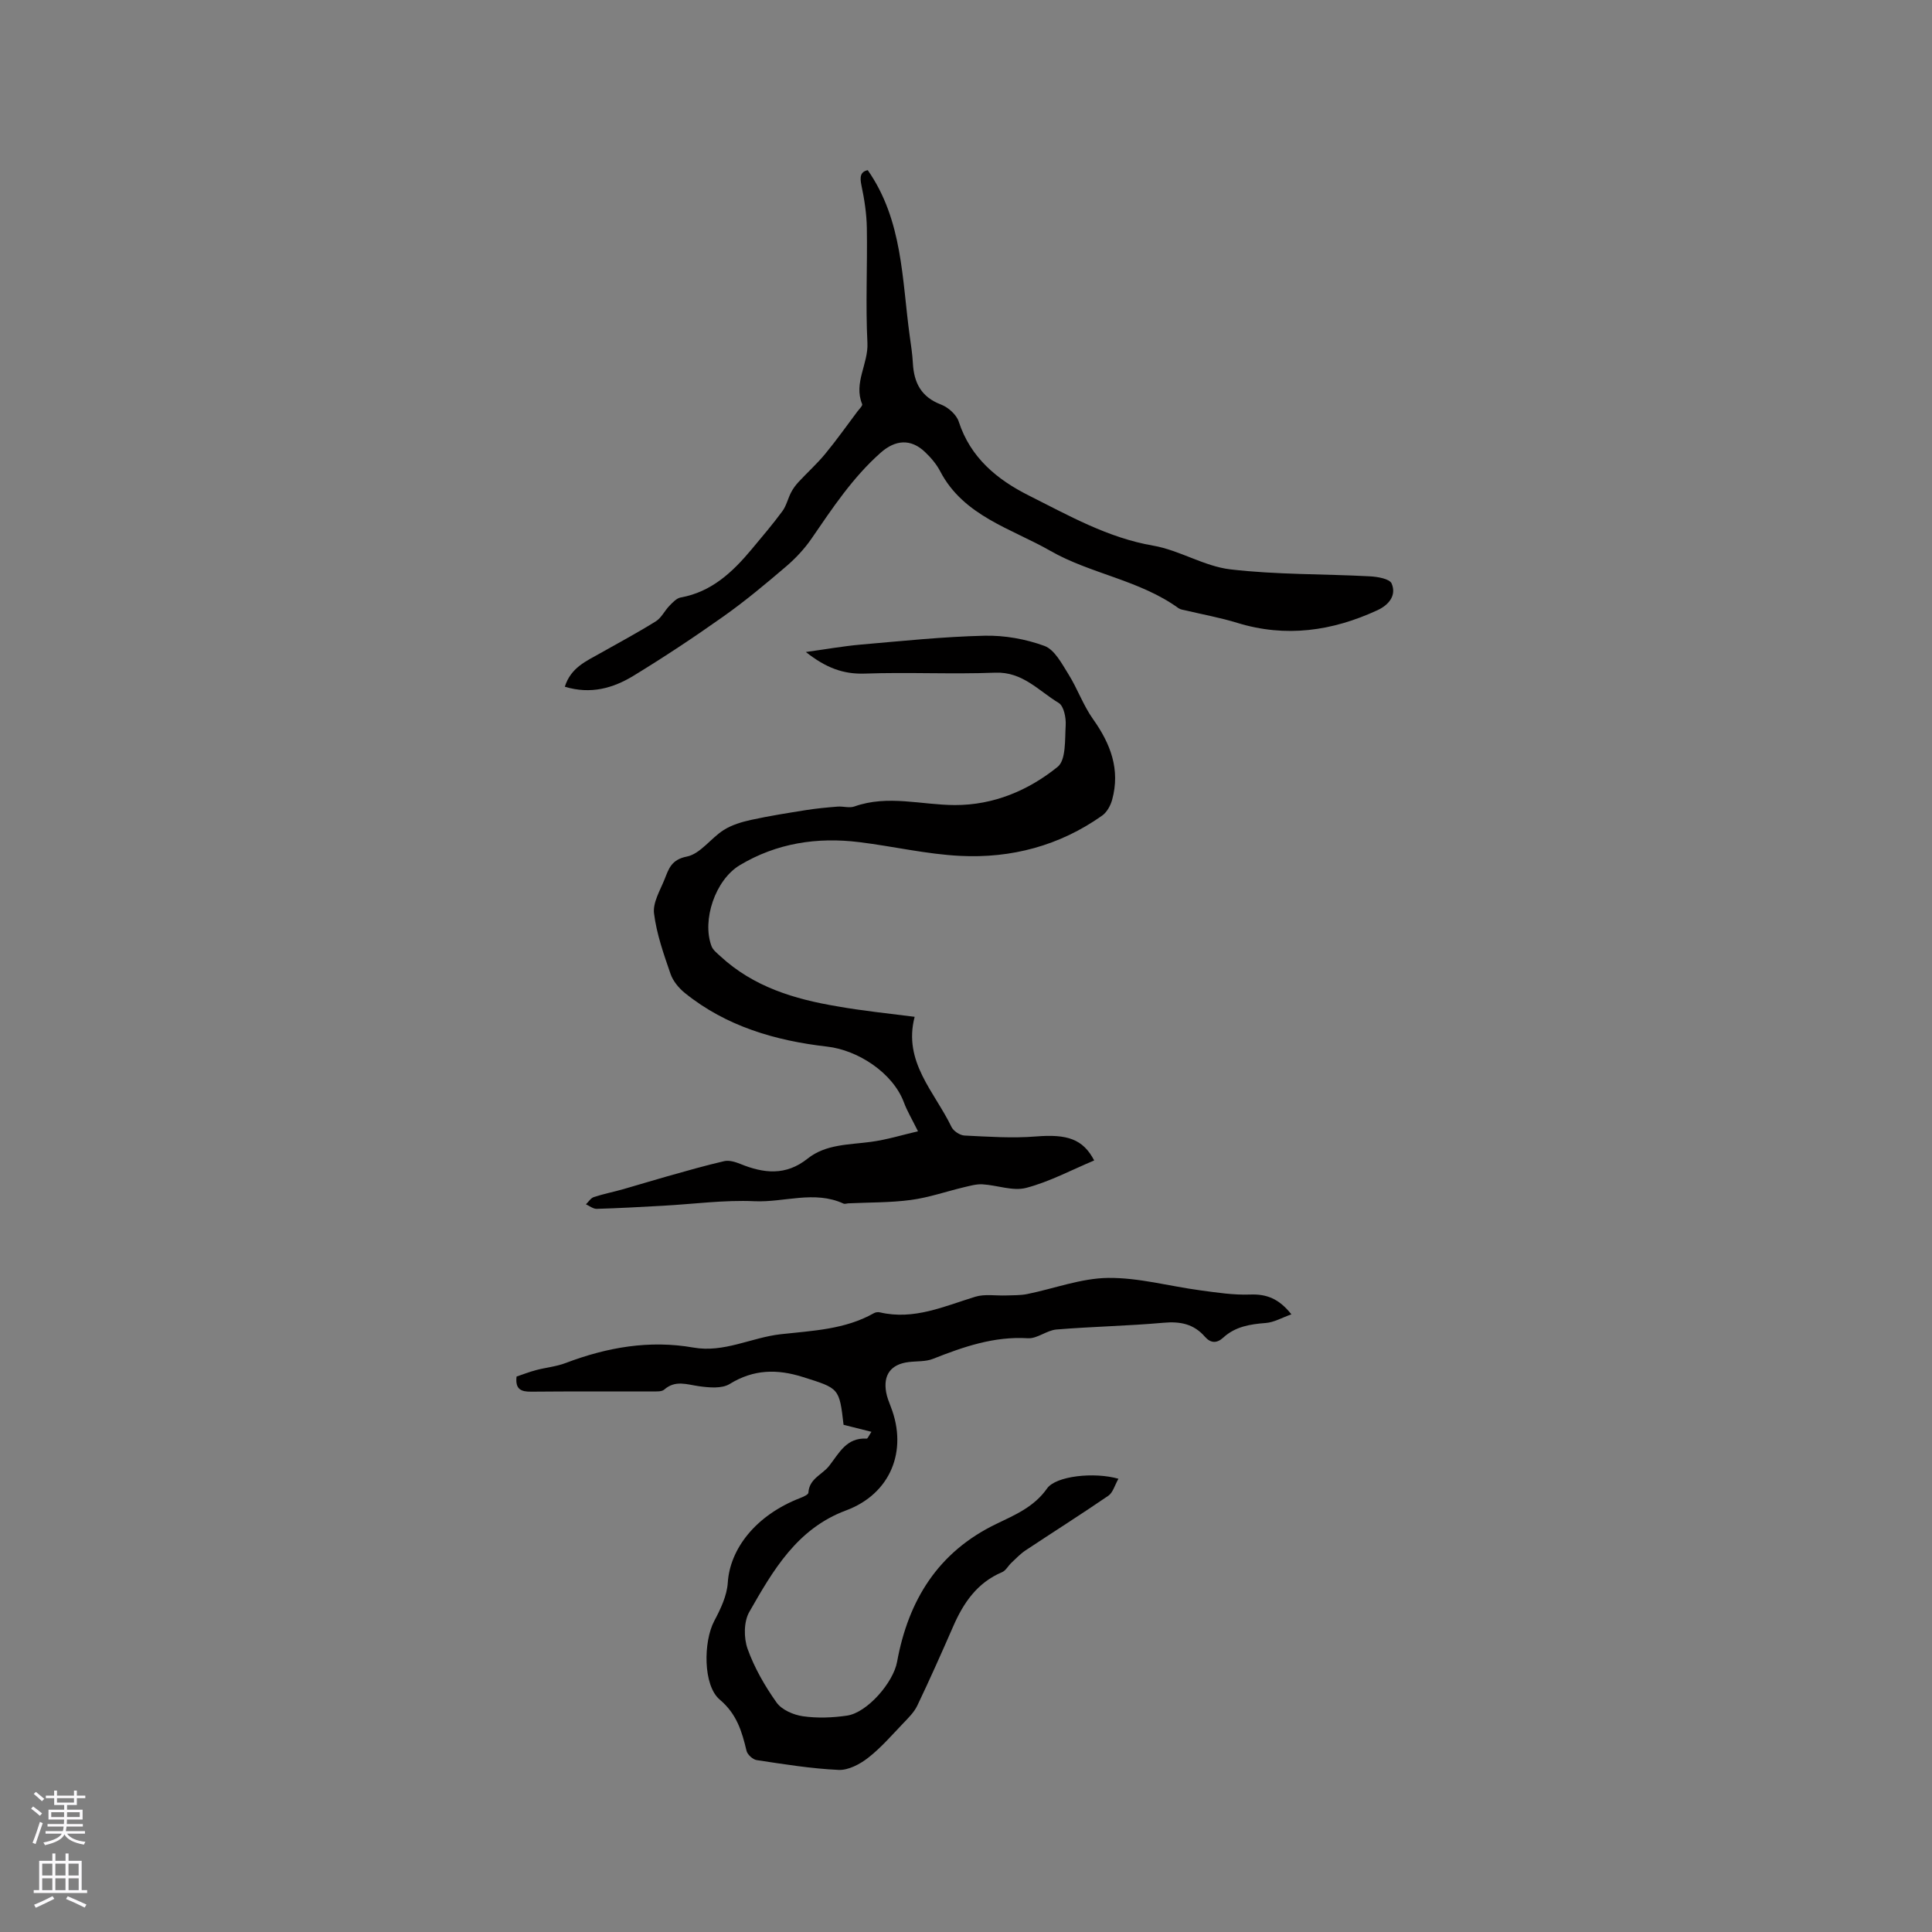 <svg enable-background="new 0 0 400 400" viewBox="0 0 400 400" xmlns="http://www.w3.org/2000/svg"><rect x="0" y="0" width="400" height="400" fill="#808080" stroke="none"/><g fill="#010000"><path d="m189.37 210.52c-2.45 9.33 4.13 15.53 7.62 22.79.41.86 1.74 1.74 2.69 1.79 4.94.24 9.93.59 14.84.19 6.39-.51 9.7.51 12.02 4.97-4.69 1.96-9.24 4.41-14.09 5.68-2.76.72-6.01-.57-9.05-.74-1.28-.07-2.6.32-3.88.62-3.65.87-7.24 2.13-10.94 2.62-4.28.57-8.65.49-12.98.7-.32.02-.69.17-.94.06-6.06-2.8-12.29-.22-18.44-.5-6.32-.29-12.68.6-19.03.94-4.55.25-9.1.51-13.65.64-.73.02-1.49-.61-2.23-.94.54-.52 1-1.29 1.64-1.5 2-.66 4.08-1.06 6.11-1.64 3.03-.86 6.04-1.8 9.07-2.65 3.93-1.1 7.85-2.24 11.82-3.15 1.01-.23 2.28.16 3.3.57 4.87 1.98 9.43 2.52 13.98-1.11 3.73-2.97 8.5-2.84 13.01-3.44 3.35-.44 6.62-1.46 9.82-2.2-1.24-2.51-2.25-4.18-2.92-5.99-2.28-6.1-9.49-10.81-15.88-11.54-10.66-1.22-20.87-4.17-29.44-11.08-1.27-1.02-2.48-2.48-3-3.99-1.41-4.09-2.88-8.25-3.41-12.5-.28-2.25 1.26-4.77 2.19-7.09.85-2.12 1.36-4.05 4.61-4.69 2.78-.55 4.95-3.8 7.62-5.49 1.67-1.06 3.71-1.67 5.67-2.1 3.79-.83 7.62-1.43 11.45-2.04 2.14-.34 4.31-.54 6.47-.71 1.16-.09 2.45.34 3.48-.03 6.93-2.46 13.86-.31 20.79-.29 8.01.02 15.23-3.02 21.28-7.91 1.76-1.42 1.49-5.65 1.67-8.63.09-1.55-.39-3.96-1.44-4.6-4.14-2.49-7.47-6.49-13.14-6.27-9 .35-18.03-.13-27.03.19-4.44.15-8.03-1.19-12.19-4.47 4.25-.58 7.78-1.22 11.33-1.53 8.53-.74 17.07-1.64 25.63-1.84 4.16-.1 8.54.68 12.44 2.11 2.09.77 3.58 3.64 4.94 5.81 1.89 3.01 3.08 6.48 5.13 9.36 3.63 5.1 5.66 10.43 3.95 16.67-.33 1.21-1.08 2.59-2.07 3.29-8.8 6.23-18.79 8.88-29.41 8.34-6.97-.35-13.87-1.98-20.83-2.84-8.75-1.09-17.15.19-24.79 4.77-5.07 3.05-7.87 11.37-5.85 16.76.31.82 1.17 1.47 1.86 2.11 6.83 6.31 15.3 8.87 24.17 10.35 5.19.93 10.44 1.45 16.03 2.17z"/><path d="m231.56 306.16c-.78 1.37-1.14 2.86-2.08 3.51-5.65 3.87-11.44 7.53-17.15 11.32-1.07.71-1.97 1.67-2.91 2.55-.68.63-1.17 1.63-1.95 1.96-5.14 2.17-7.98 6.32-10.11 11.2-2.41 5.51-4.85 11-7.44 16.42-.66 1.38-1.84 2.54-2.93 3.68-2.35 2.45-4.59 5.06-7.25 7.13-1.7 1.33-4.11 2.61-6.13 2.51-5.67-.26-11.31-1.18-16.94-2.03-.81-.12-1.93-1.14-2.11-1.93-.96-4.02-2.02-7.62-5.54-10.59-3.49-2.94-3.4-12.01-1.15-16.27 1.31-2.47 2.64-5.24 2.81-7.95.44-6.91 5.68-13.91 14.99-17.52.64-.25 1.68-.7 1.7-1.1.16-2.93 2.88-3.73 4.31-5.57 2.08-2.67 3.58-5.88 7.76-5.63.21.01.46-.63.98-1.41-2.12-.53-3.96-1-5.77-1.45-.88-7.65-.92-7.53-8.41-9.89-5.34-1.69-10.21-1.62-15.17 1.44-1.62 1-4.27.75-6.36.46-2.52-.36-4.89-1.32-7.19.7-.53.46-1.61.38-2.44.38-8.38.02-16.76-.03-25.13.05-2.07.02-3.31-.49-3-3.13 1.26-.42 2.62-.96 4.02-1.33 2.04-.54 4.2-.73 6.16-1.48 8.57-3.25 17.33-4.79 26.44-3.19 6.36 1.12 11.99-2.08 18.05-2.76 6.59-.74 13.32-.96 19.33-4.37.34-.19.85-.25 1.22-.16 7.04 1.65 13.29-1.25 19.74-3.23 1.98-.61 4.27-.19 6.41-.27 1.45-.06 2.94 0 4.35-.29 5.59-1.13 11.14-3.27 16.72-3.34 6.36-.08 12.73 1.72 19.11 2.57 3.42.46 6.89 1 10.32.87 3.4-.13 5.97.84 8.55 4.1-1.96.69-3.6 1.66-5.3 1.79-3.25.25-6.3.73-8.8 3.02-1.34 1.23-2.62 1.19-3.82-.19-2.29-2.63-5.09-3.19-8.53-2.88-7.38.66-14.81.79-22.2 1.4-2.01.17-3.99 1.93-5.91 1.81-7.02-.43-13.33 1.77-19.66 4.27-1.52.6-3.34.45-5.02.66-3.65.44-5.31 2.62-4.66 6.26.18 1.03.59 2.03.97 3.02 3.55 9.11-.08 18.01-9.26 21.43-10.19 3.79-15.14 12.44-20.05 21.03-1.15 2.01-1.16 5.37-.35 7.64 1.41 3.93 3.57 7.69 6 11.11 1.07 1.51 3.49 2.56 5.44 2.84 2.99.43 6.14.31 9.15-.13 4.19-.61 9.59-6.87 10.36-11.13 2.33-12.75 8.48-22.75 20.55-28.56 3.85-1.86 7.82-3.51 10.51-7.35 1.83-2.58 9.73-3.44 14.77-2z"/><path d="m116.94 142.18c1.24-3.96 4.42-5.29 7.32-6.93 3.85-2.18 7.77-4.27 11.52-6.61 1.16-.72 1.82-2.2 2.83-3.23.67-.69 1.47-1.56 2.33-1.71 6.38-1.15 10.72-5.24 14.65-9.94 2.17-2.61 4.38-5.19 6.39-7.92.83-1.12 1.14-2.61 1.8-3.88.4-.78.94-1.51 1.54-2.16 1.82-1.96 3.83-3.77 5.53-5.83 2.34-2.83 4.46-5.84 6.67-8.78.37-.5 1.11-1.2.98-1.52-1.82-4.41 1.31-8.35 1.09-12.69-.4-7.91.01-15.86-.12-23.78-.05-2.93-.5-5.9-1.11-8.78-.38-1.79-.23-2.87 1.3-3.19 7.25 10.39 7.07 22.55 8.68 34.27.26 1.89.56 3.78.66 5.68.22 4.06 1.71 7.01 5.81 8.57 1.5.57 3.22 2.09 3.69 3.55 2.42 7.46 7.95 12 14.47 15.27 8.28 4.15 16.35 8.77 25.78 10.4 5.45.94 10.54 4.27 15.98 4.91 9.54 1.12 19.22.93 28.84 1.44 1.6.08 4.13.5 4.55 1.49 1.06 2.48-.6 4.45-2.94 5.53-9.35 4.32-18.95 5.71-29.01 2.62-3.5-1.08-7.13-1.73-10.7-2.58-.5-.12-1.07-.18-1.47-.46-8.05-5.83-18.22-7.11-26.53-11.87-8.02-4.6-17.97-7.19-22.81-16.47-.77-1.48-1.92-2.83-3.13-3.98-2.96-2.83-6.17-2.56-9.21.14-5.79 5.13-9.98 11.48-14.3 17.77-1.47 2.14-3.32 4.11-5.3 5.8-4.19 3.58-8.44 7.13-12.93 10.31-6.11 4.33-12.37 8.47-18.76 12.37-4.12 2.47-8.69 3.82-14.09 2.19z"/></g><path d="m6.44 374.46.42-.45c.65.47 1.27.95 1.85 1.44l-.45.49c-.65-.56-1.25-1.06-1.82-1.48m.93 7.33-.63-.26c.55-1.36 1.05-2.8 1.52-4.33.19.1.38.19.59.27-.46 1.29-.95 2.73-1.48 4.32m-.38-10.38.44-.42c.43.34 1.01.82 1.74 1.44l-.49.49c-.53-.51-1.09-1.01-1.69-1.51m2.5.35h1.72v-1.04h.59v1.04h3.52v-1.04h.59v1.04h1.75v.53h-1.75v1.42h-2.03v.97h3.22v2.03h-3.24c0 .35-.01.66-.03.93h3.32v.53h-3.37c-.03.27-.08.58-.15.94h3.96v.53h-3.71c.67.92 1.93 1.48 3.79 1.68-.13.24-.23.44-.29.59-2.13-.38-3.48-1.08-4.04-2.12-.43.97-1.77 1.72-4.03 2.23-.09-.19-.2-.37-.33-.55 2.1-.42 3.37-1.03 3.81-1.83h-3.36v-.53h3.58c.08-.29.13-.61.16-.94h-3.33v-.53h3.39c.02-.27.04-.58.04-.93h-3.23v-2.03h3.25v-.97h-2.07v-1.42h-1.73zm1.12 3.44v1h2.65c.01-.3.02-.44.01-.4v-.25-.35zm1.19-2h3.52v-.91h-3.52zm4.71 2h-2.63v.59c0 .15-.01.28-.01.4h2.64z" fill="#fbfafc"/><path d="m13.56 383.74h.63v1.52h2.72v6.07h1.13v.6h-11.06v-.6h1.13v-6.07h2.73v-1.52h.63v1.52h2.1v-1.52zm-2.69 8.83.38.56c-1.24.63-2.53 1.25-3.85 1.85-.1-.21-.21-.42-.34-.63 1.36-.55 2.63-1.15 3.81-1.78m-2.13-4.27h2.1v-2.45h-2.1zm0 3.04h2.1v-2.46h-2.1zm2.72-3.04h2.1v-2.45h-2.1zm0 3.04h2.1v-2.46h-2.1zm6.07 3.6c-1.41-.71-2.7-1.3-3.86-1.78l.35-.56c1.45.62 2.75 1.19 3.88 1.72zm-1.25-9.09h-2.1v2.45h2.1zm-2.09 5.49h2.1v-2.46h-2.1z" fill="#fbfafc"/></svg>